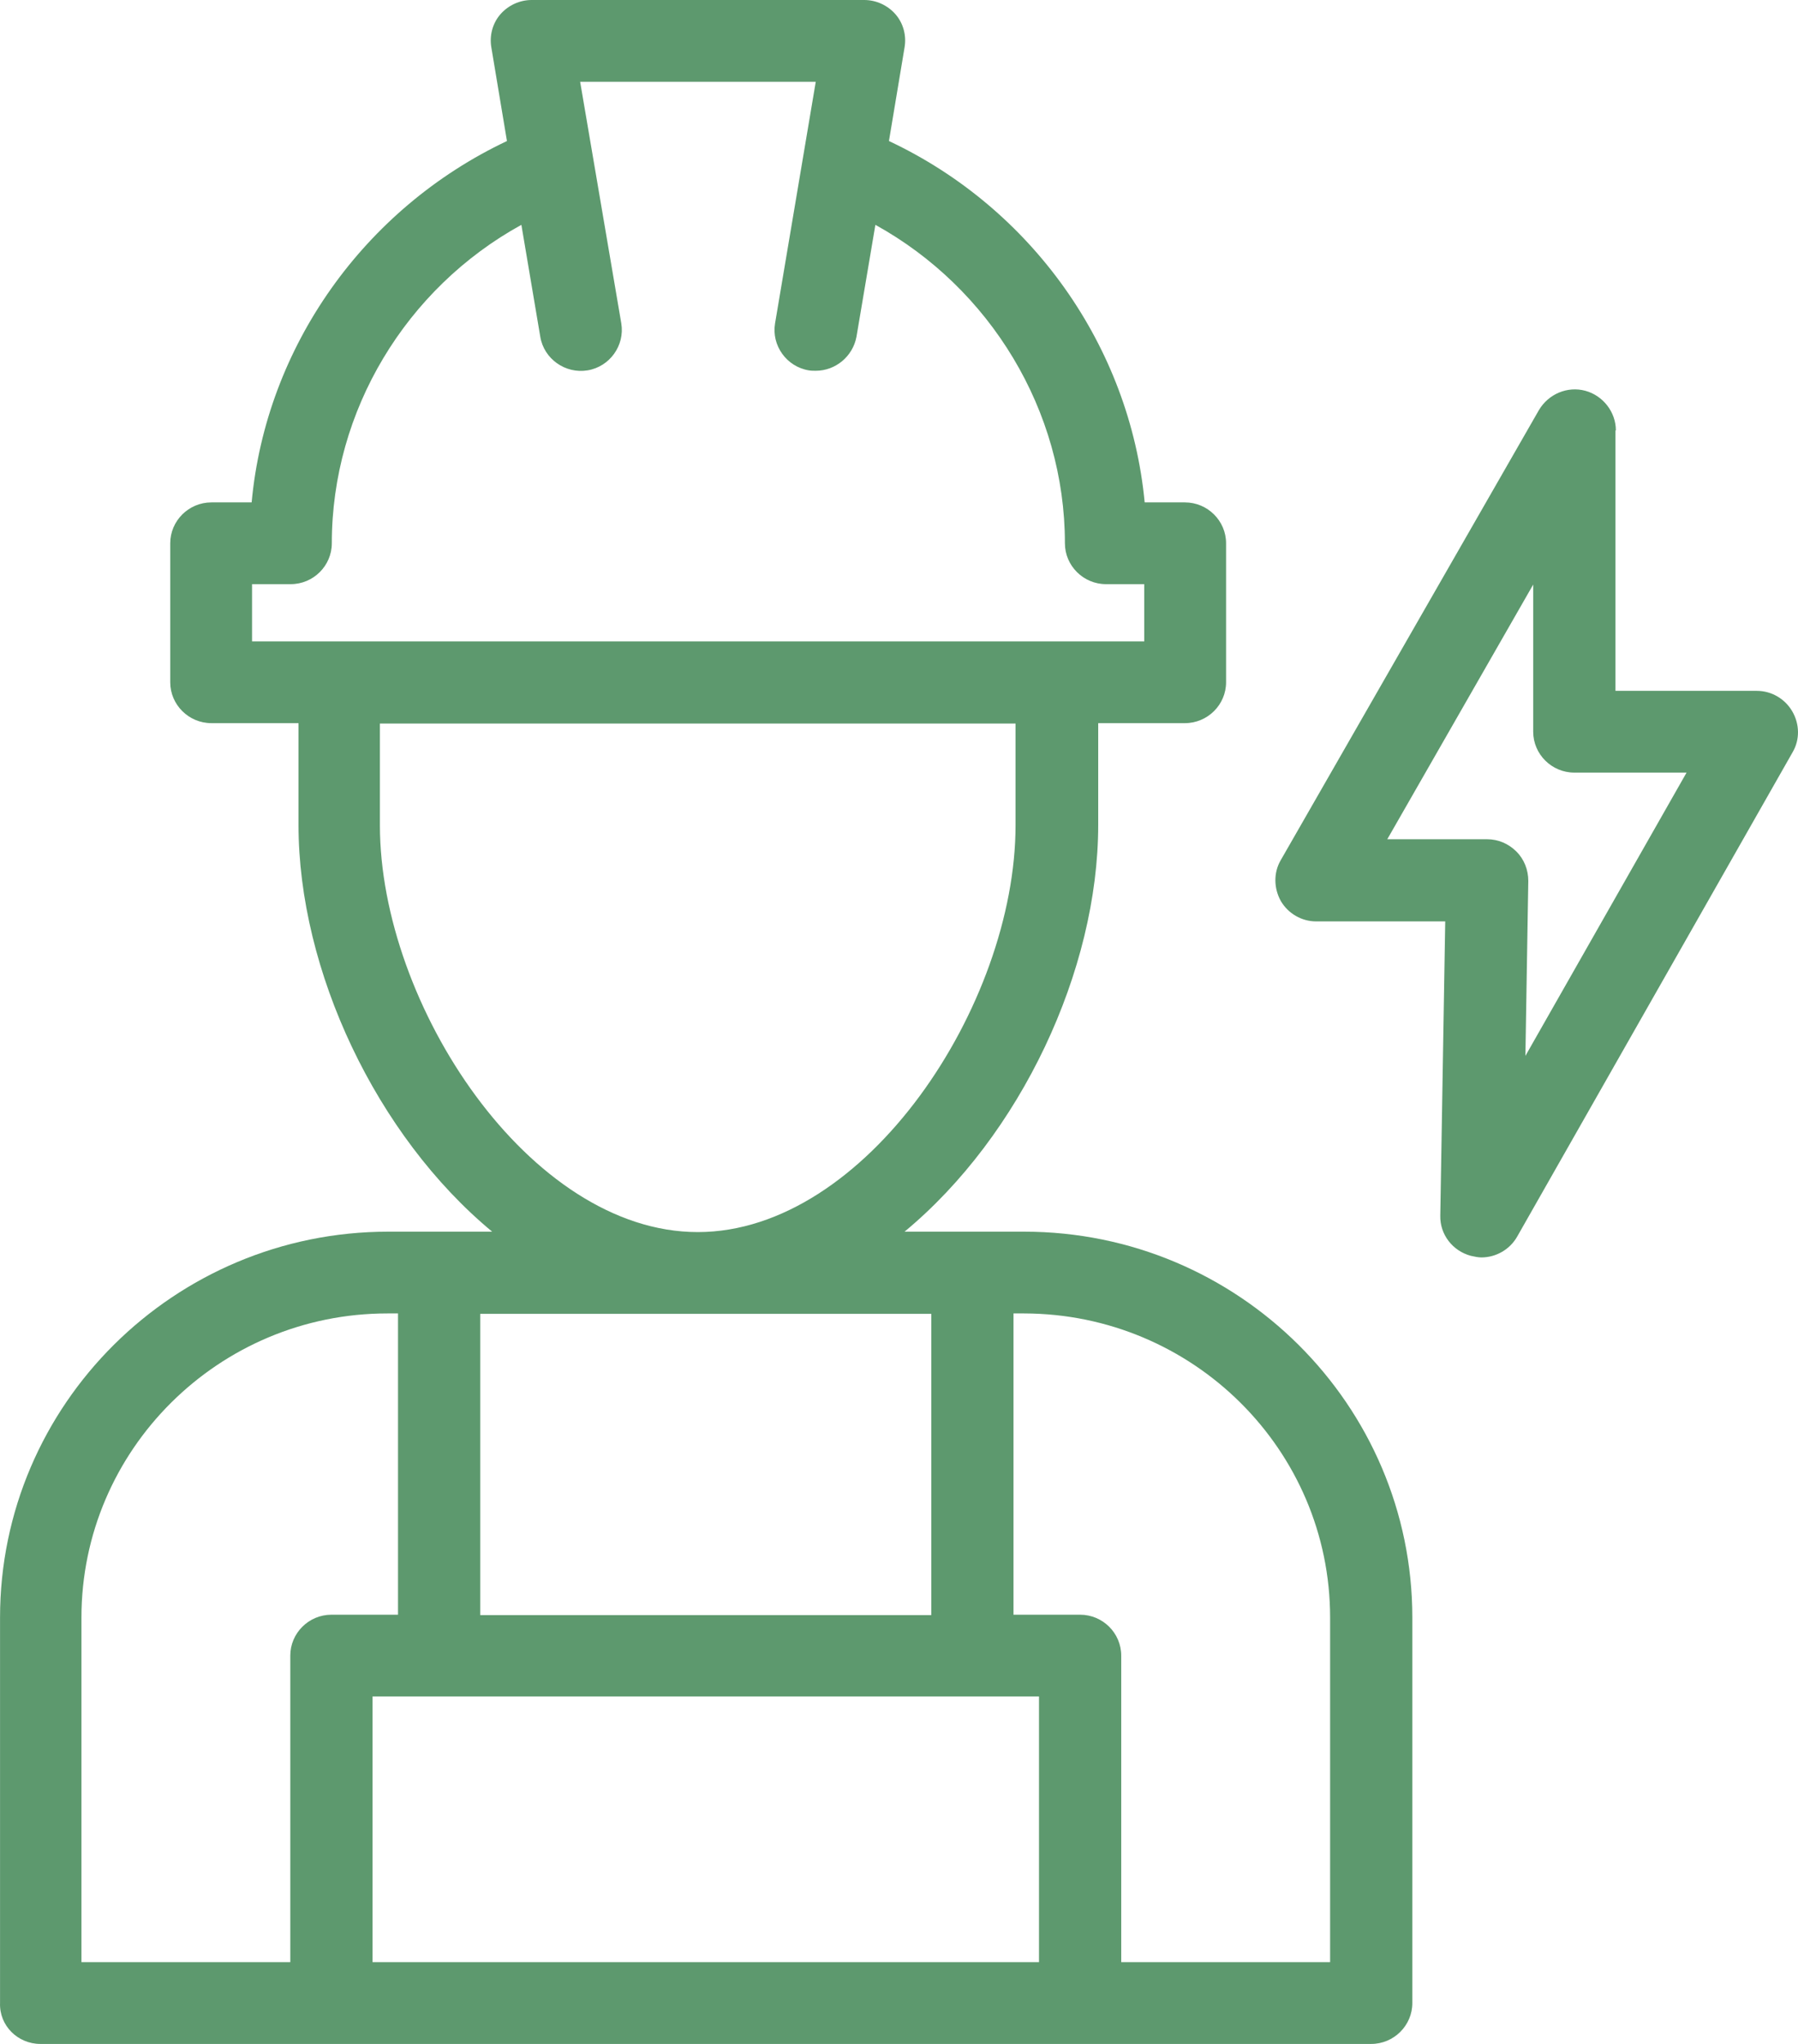 <svg xmlns="http://www.w3.org/2000/svg" width="44" height="50" viewBox="0 0 44 50" fill="none"><path d="M0.987 50H8.11H26.432H33.556C34.109 50 34.562 49.55 34.562 49V39.57C34.562 34.37 30.306 30.13 25.064 30.13H22.136C24.973 27.78 26.875 23.74 26.875 20.18V17.69H28.998C29.551 17.69 30.004 17.24 30.004 16.69V13.29C30.004 12.74 29.551 12.29 28.998 12.29H28.012C27.65 8.47 25.245 5.09 21.754 3.45L22.136 1.16C22.186 0.87 22.106 0.57 21.915 0.35C21.723 0.13 21.442 0 21.15 0H13.01C12.718 0 12.437 0.13 12.245 0.35C12.054 0.57 11.974 0.87 12.024 1.16L12.406 3.45C8.915 5.1 6.51 8.48 6.158 12.29H5.172C4.619 12.29 4.166 12.74 4.166 13.29V16.69C4.166 17.24 4.619 17.69 5.172 17.69H7.305V20.18C7.305 23.74 9.207 27.78 12.044 30.13H9.499C4.267 30.13 0.001 34.36 0.001 39.57V49C-0.019 49.55 0.433 50 0.987 50ZM9.116 48V41.5H25.426V48H9.116ZM32.55 39.57V48H27.438V40.5C27.438 39.95 26.986 39.5 26.432 39.5H24.802V32.13H25.064C29.199 32.14 32.55 35.47 32.55 39.57ZM6.168 14.29H7.114C7.668 14.29 8.12 13.84 8.12 13.29C8.12 10.04 9.941 7.05 12.759 5.5L13.222 8.24C13.312 8.78 13.835 9.15 14.379 9.06C14.922 8.97 15.294 8.45 15.204 7.91L14.197 2H19.963L18.967 7.91C18.876 8.45 19.248 8.97 19.792 9.06C19.852 9.07 19.902 9.07 19.963 9.07C20.446 9.07 20.868 8.72 20.959 8.24L21.422 5.5C24.229 7.05 26.06 10.04 26.06 13.29C26.06 13.84 26.513 14.29 27.066 14.29H28.002V15.69H6.168V14.29ZM9.297 20.19V17.7H24.852V20.19C24.852 24.58 21.19 30.14 17.075 30.14C12.96 30.14 9.297 24.57 9.297 20.19ZM22.79 32.14V39.51H11.752V32.14H22.79ZM1.993 39.57C1.993 35.47 5.353 32.13 9.479 32.13H9.74V39.5H8.11C7.557 39.5 7.104 39.95 7.104 40.5V48H1.993V39.57Z" fill="#5D996E"></path><path d="M39.543 10.53C39.543 10.08 39.231 9.68 38.798 9.56C38.355 9.44 37.893 9.64 37.661 10.03L31.343 21.04C31.161 21.35 31.172 21.73 31.343 22.04C31.524 22.35 31.856 22.54 32.208 22.54H35.367L35.246 29.74C35.236 30.2 35.548 30.6 35.991 30.72C36.081 30.74 36.172 30.76 36.252 30.76C36.605 30.76 36.947 30.57 37.128 30.25L43.869 18.4C44.05 18.09 44.04 17.71 43.859 17.4C43.678 17.09 43.346 16.9 42.994 16.9H39.533V10.53H39.543ZM41.273 18.9L37.329 25.83L37.4 21.55C37.4 21.28 37.299 21.02 37.108 20.83C36.917 20.64 36.665 20.53 36.393 20.53H33.949L37.52 14.3V17.9C37.52 18.45 37.973 18.9 38.526 18.9H41.273Z" fill="#5D996E"></path></svg>